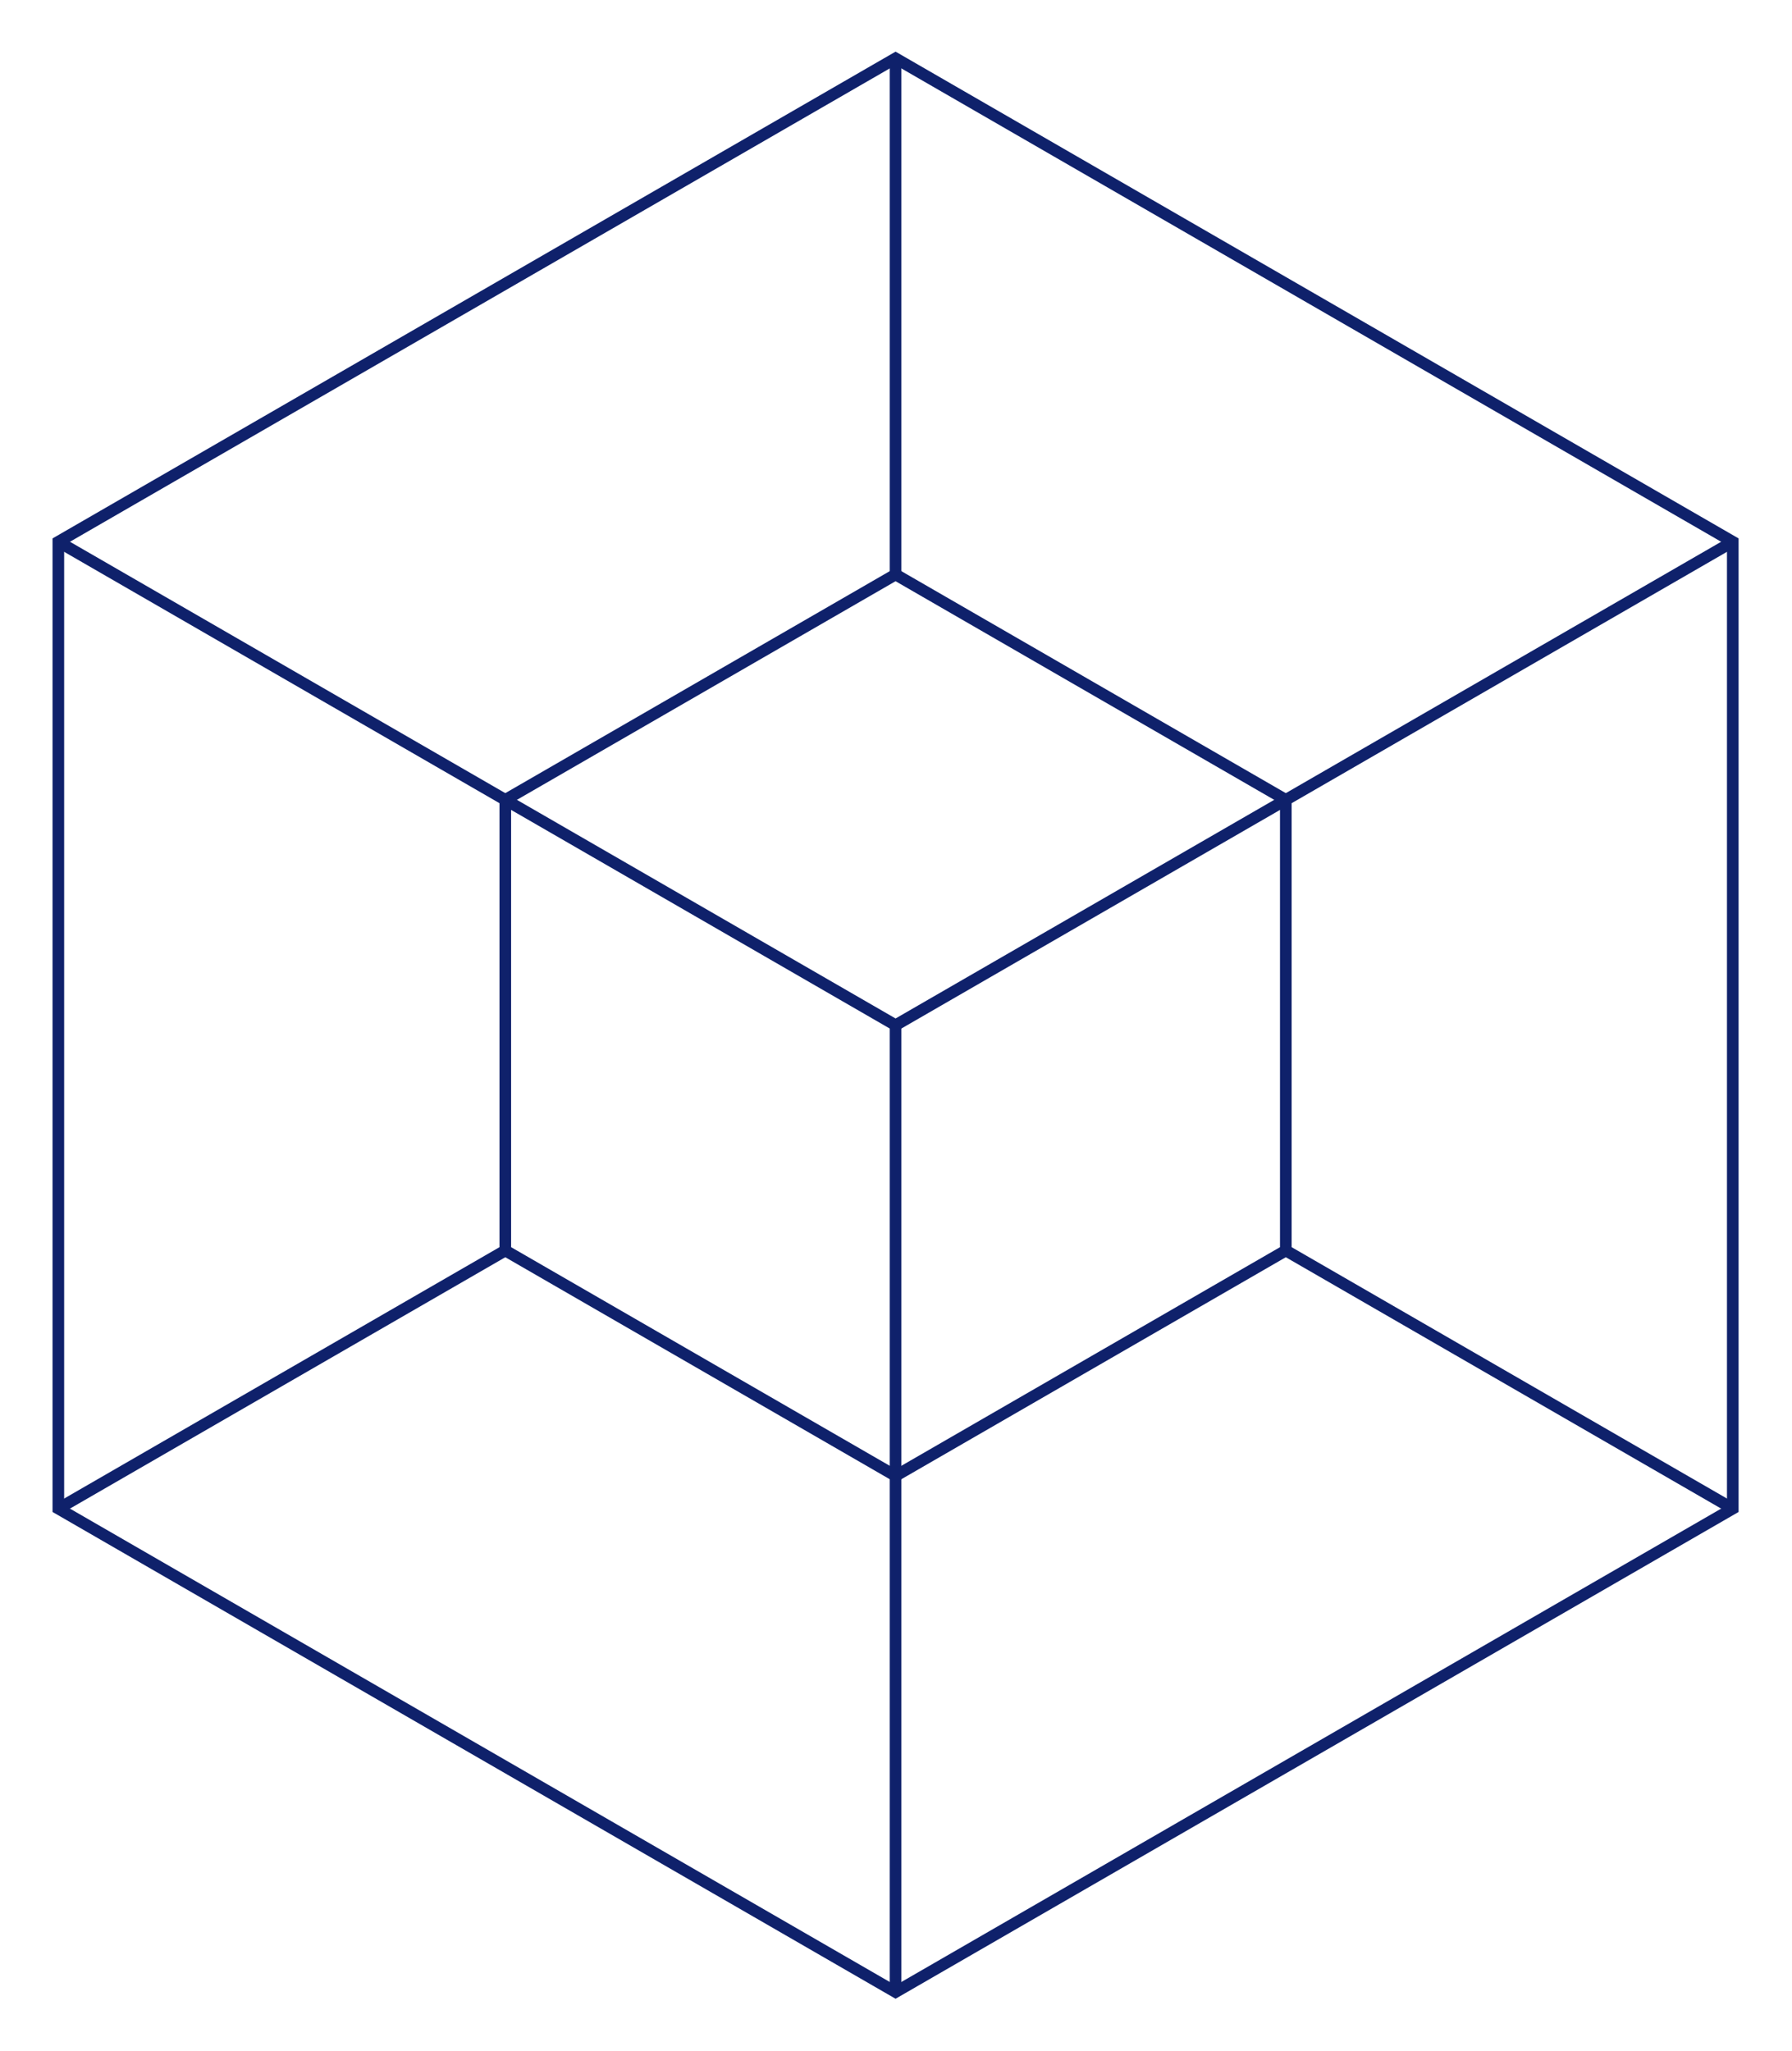 <?xml version="1.0" encoding="UTF-8" standalone="no"?><!DOCTYPE svg PUBLIC "-//W3C//DTD SVG 1.1//EN" "http://www.w3.org/Graphics/SVG/1.1/DTD/svg11.dtd"><svg width="100%" height="100%" viewBox="0 0 2680 3067" version="1.1" xmlns="http://www.w3.org/2000/svg" xmlns:xlink="http://www.w3.org/1999/xlink" xml:space="preserve" xmlns:serif="http://www.serif.com/" style="fill-rule:evenodd;clip-rule:evenodd;stroke-miterlimit:10;"><path d="M2591.43,2255.93l0,-1445.8l-1252.08,-722.883l-1252.1,722.883l-0,1445.8l1252.1,722.9l1252.08,-722.9Z" style="fill:none;fill-rule:nonzero;stroke:#0f216b;stroke-width:17.38px;"/><path d="M1922.98,1869.99l0,-673.938l-583.646,-336.962l-583.646,336.962l0,673.938l583.646,336.962l583.646,-336.962Z" style="fill:none;fill-rule:nonzero;stroke:#0f216b;stroke-width:17.38px;"/><path d="M2591.43,810.129l-1252.08,722.9l-1252.1,-722.9" style="fill:none;fill-rule:nonzero;stroke:#0f216b;stroke-width:17.38px;"/><path d="M87.238,2255.93l668.454,-385.938" style="fill:none;fill-rule:nonzero;stroke:#0f216b;stroke-width:17.38px;"/><path d="M1922.98,1869.99l668.454,385.937" style="fill:none;fill-rule:nonzero;stroke:#0f216b;stroke-width:17.38px;"/><path d="M1339.33,859.096l0,-771.859" style="fill:none;fill-rule:nonzero;stroke:#0f216b;stroke-width:17.38px;"/><path d="M1339.33,1533.03l0,1445.8" style="fill:none;fill-rule:nonzero;stroke:#0f216b;stroke-width:17.38px;"/></svg>